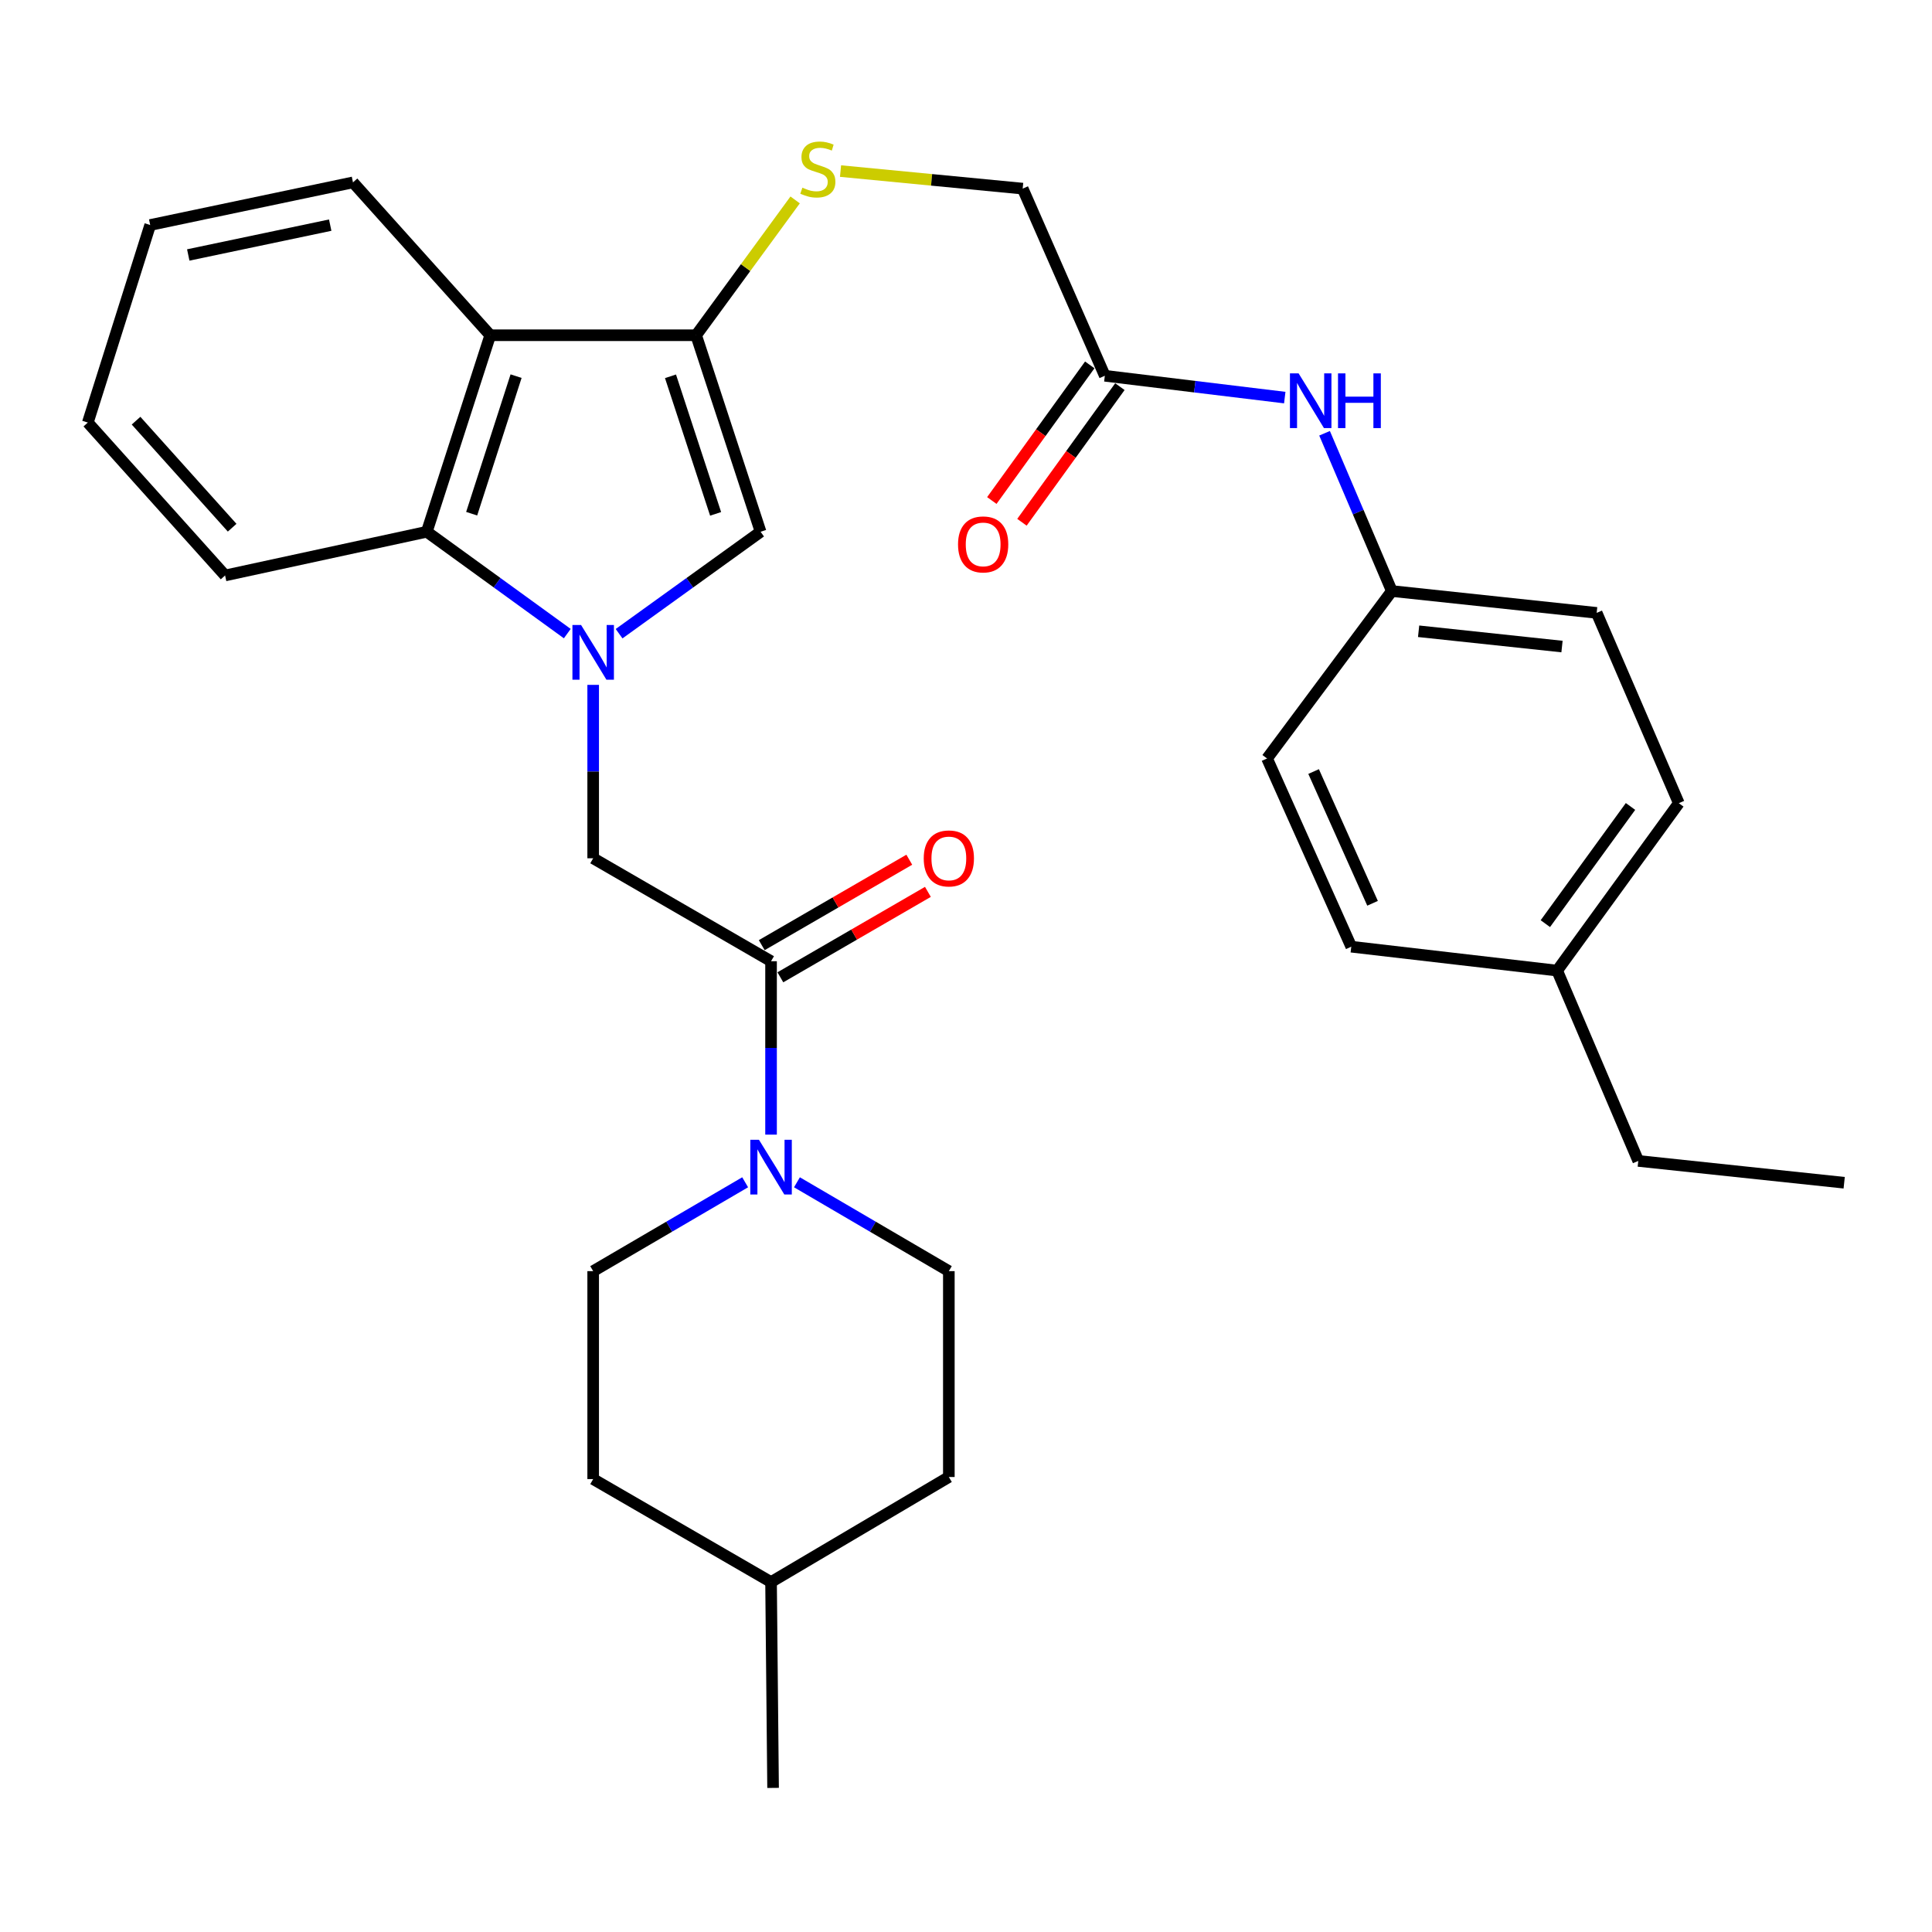 <?xml version='1.0' encoding='iso-8859-1'?>
<svg version='1.1' baseProfile='full'
              xmlns='http://www.w3.org/2000/svg'
                      xmlns:rdkit='http://www.rdkit.org/xml'
                      xmlns:xlink='http://www.w3.org/1999/xlink'
                  xml:space='preserve'
width='1000px' height='1000px' viewBox='0 0 1000 1000'>
<!-- END OF HEADER -->
<rect style='opacity:1.0;fill:#FFFFFF;stroke:none' width='1000' height='1000' x='0' y='0'> </rect>
<path class='bond-1' d='M 320.436,328.003 L 357.058,301.622' style='fill:none;fill-rule:evenodd;stroke:#0000FF;stroke-width:6px;stroke-linecap:butt;stroke-linejoin:miter;stroke-opacity:1' />
<path class='bond-1' d='M 357.058,301.622 L 393.679,275.241' style='fill:none;fill-rule:evenodd;stroke:#000000;stroke-width:6px;stroke-linecap:butt;stroke-linejoin:miter;stroke-opacity:1' />
<path class='bond-3' d='M 293.627,327.951 L 257.267,301.596' style='fill:none;fill-rule:evenodd;stroke:#0000FF;stroke-width:6px;stroke-linecap:butt;stroke-linejoin:miter;stroke-opacity:1' />
<path class='bond-3' d='M 257.267,301.596 L 220.908,275.241' style='fill:none;fill-rule:evenodd;stroke:#000000;stroke-width:6px;stroke-linecap:butt;stroke-linejoin:miter;stroke-opacity:1' />
<path class='bond-6' d='M 307.026,354.488 L 307.026,399.365' style='fill:none;fill-rule:evenodd;stroke:#0000FF;stroke-width:6px;stroke-linecap:butt;stroke-linejoin:miter;stroke-opacity:1' />
<path class='bond-6' d='M 307.026,399.365 L 307.026,444.241' style='fill:none;fill-rule:evenodd;stroke:#000000;stroke-width:6px;stroke-linecap:butt;stroke-linejoin:miter;stroke-opacity:1' />
<path class='bond-0' d='M 360.315,173.524 L 393.679,275.241' style='fill:none;fill-rule:evenodd;stroke:#000000;stroke-width:6px;stroke-linecap:butt;stroke-linejoin:miter;stroke-opacity:1' />
<path class='bond-0' d='M 347.047,194.775 L 370.402,265.977' style='fill:none;fill-rule:evenodd;stroke:#000000;stroke-width:6px;stroke-linecap:butt;stroke-linejoin:miter;stroke-opacity:1' />
<path class='bond-7' d='M 360.315,173.524 L 385.941,138.498' style='fill:none;fill-rule:evenodd;stroke:#000000;stroke-width:6px;stroke-linecap:butt;stroke-linejoin:miter;stroke-opacity:1' />
<path class='bond-7' d='M 385.941,138.498 L 411.567,103.473' style='fill:none;fill-rule:evenodd;stroke:#CCCC00;stroke-width:6px;stroke-linecap:butt;stroke-linejoin:miter;stroke-opacity:1' />
<path class='bond-31' d='M 360.315,173.524 L 253.748,173.524' style='fill:none;fill-rule:evenodd;stroke:#000000;stroke-width:6px;stroke-linecap:butt;stroke-linejoin:miter;stroke-opacity:1' />
<path class='bond-2' d='M 253.748,173.524 L 220.908,275.241' style='fill:none;fill-rule:evenodd;stroke:#000000;stroke-width:6px;stroke-linecap:butt;stroke-linejoin:miter;stroke-opacity:1' />
<path class='bond-2' d='M 267.122,194.69 L 244.134,265.892' style='fill:none;fill-rule:evenodd;stroke:#000000;stroke-width:6px;stroke-linecap:butt;stroke-linejoin:miter;stroke-opacity:1' />
<path class='bond-19' d='M 253.748,173.524 L 182.704,94.403' style='fill:none;fill-rule:evenodd;stroke:#000000;stroke-width:6px;stroke-linecap:butt;stroke-linejoin:miter;stroke-opacity:1' />
<path class='bond-24' d='M 220.908,275.241 L 116.51,297.857' style='fill:none;fill-rule:evenodd;stroke:#000000;stroke-width:6px;stroke-linecap:butt;stroke-linejoin:miter;stroke-opacity:1' />
<path class='bond-4' d='M 399.096,497.53 L 307.026,444.241' style='fill:none;fill-rule:evenodd;stroke:#000000;stroke-width:6px;stroke-linecap:butt;stroke-linejoin:miter;stroke-opacity:1' />
<path class='bond-5' d='M 399.096,497.53 L 399.096,542.406' style='fill:none;fill-rule:evenodd;stroke:#000000;stroke-width:6px;stroke-linecap:butt;stroke-linejoin:miter;stroke-opacity:1' />
<path class='bond-5' d='M 399.096,542.406 L 399.096,587.283' style='fill:none;fill-rule:evenodd;stroke:#0000FF;stroke-width:6px;stroke-linecap:butt;stroke-linejoin:miter;stroke-opacity:1' />
<path class='bond-10' d='M 403.914,505.85 L 442.098,483.74' style='fill:none;fill-rule:evenodd;stroke:#000000;stroke-width:6px;stroke-linecap:butt;stroke-linejoin:miter;stroke-opacity:1' />
<path class='bond-10' d='M 442.098,483.74 L 480.282,461.629' style='fill:none;fill-rule:evenodd;stroke:#FF0000;stroke-width:6px;stroke-linecap:butt;stroke-linejoin:miter;stroke-opacity:1' />
<path class='bond-10' d='M 394.277,489.209 L 432.461,467.098' style='fill:none;fill-rule:evenodd;stroke:#000000;stroke-width:6px;stroke-linecap:butt;stroke-linejoin:miter;stroke-opacity:1' />
<path class='bond-10' d='M 432.461,467.098 L 470.645,444.987' style='fill:none;fill-rule:evenodd;stroke:#FF0000;stroke-width:6px;stroke-linecap:butt;stroke-linejoin:miter;stroke-opacity:1' />
<path class='bond-11' d='M 412.501,611.949 L 451.812,634.945' style='fill:none;fill-rule:evenodd;stroke:#0000FF;stroke-width:6px;stroke-linecap:butt;stroke-linejoin:miter;stroke-opacity:1' />
<path class='bond-11' d='M 451.812,634.945 L 491.122,657.94' style='fill:none;fill-rule:evenodd;stroke:#000000;stroke-width:6px;stroke-linecap:butt;stroke-linejoin:miter;stroke-opacity:1' />
<path class='bond-12' d='M 385.689,611.946 L 346.358,634.943' style='fill:none;fill-rule:evenodd;stroke:#0000FF;stroke-width:6px;stroke-linecap:butt;stroke-linejoin:miter;stroke-opacity:1' />
<path class='bond-12' d='M 346.358,634.943 L 307.026,657.94' style='fill:none;fill-rule:evenodd;stroke:#000000;stroke-width:6px;stroke-linecap:butt;stroke-linejoin:miter;stroke-opacity:1' />
<path class='bond-14' d='M 435.058,88.547 L 482.197,93.089' style='fill:none;fill-rule:evenodd;stroke:#CCCC00;stroke-width:6px;stroke-linecap:butt;stroke-linejoin:miter;stroke-opacity:1' />
<path class='bond-14' d='M 482.197,93.089 L 529.337,97.63' style='fill:none;fill-rule:evenodd;stroke:#000000;stroke-width:6px;stroke-linecap:butt;stroke-linejoin:miter;stroke-opacity:1' />
<path class='bond-8' d='M 571.856,194.496 L 529.337,97.63' style='fill:none;fill-rule:evenodd;stroke:#000000;stroke-width:6px;stroke-linecap:butt;stroke-linejoin:miter;stroke-opacity:1' />
<path class='bond-9' d='M 571.856,194.496 L 618.423,200.145' style='fill:none;fill-rule:evenodd;stroke:#000000;stroke-width:6px;stroke-linecap:butt;stroke-linejoin:miter;stroke-opacity:1' />
<path class='bond-9' d='M 618.423,200.145 L 664.989,205.794' style='fill:none;fill-rule:evenodd;stroke:#0000FF;stroke-width:6px;stroke-linecap:butt;stroke-linejoin:miter;stroke-opacity:1' />
<path class='bond-13' d='M 564.061,188.867 L 538.714,223.966' style='fill:none;fill-rule:evenodd;stroke:#000000;stroke-width:6px;stroke-linecap:butt;stroke-linejoin:miter;stroke-opacity:1' />
<path class='bond-13' d='M 538.714,223.966 L 513.366,259.066' style='fill:none;fill-rule:evenodd;stroke:#FF0000;stroke-width:6px;stroke-linecap:butt;stroke-linejoin:miter;stroke-opacity:1' />
<path class='bond-13' d='M 579.651,200.125 L 554.304,235.224' style='fill:none;fill-rule:evenodd;stroke:#000000;stroke-width:6px;stroke-linecap:butt;stroke-linejoin:miter;stroke-opacity:1' />
<path class='bond-13' d='M 554.304,235.224 L 528.956,270.324' style='fill:none;fill-rule:evenodd;stroke:#FF0000;stroke-width:6px;stroke-linecap:butt;stroke-linejoin:miter;stroke-opacity:1' />
<path class='bond-15' d='M 685.591,224.26 L 703,265.091' style='fill:none;fill-rule:evenodd;stroke:#0000FF;stroke-width:6px;stroke-linecap:butt;stroke-linejoin:miter;stroke-opacity:1' />
<path class='bond-15' d='M 703,265.091 L 720.409,305.923' style='fill:none;fill-rule:evenodd;stroke:#000000;stroke-width:6px;stroke-linecap:butt;stroke-linejoin:miter;stroke-opacity:1' />
<path class='bond-16' d='M 491.122,657.94 L 491.122,764.496' style='fill:none;fill-rule:evenodd;stroke:#000000;stroke-width:6px;stroke-linecap:butt;stroke-linejoin:miter;stroke-opacity:1' />
<path class='bond-17' d='M 307.026,657.94 L 307.026,765.575' style='fill:none;fill-rule:evenodd;stroke:#000000;stroke-width:6px;stroke-linecap:butt;stroke-linejoin:miter;stroke-opacity:1' />
<path class='bond-20' d='M 720.409,305.923 L 655.828,392.587' style='fill:none;fill-rule:evenodd;stroke:#000000;stroke-width:6px;stroke-linecap:butt;stroke-linejoin:miter;stroke-opacity:1' />
<path class='bond-21' d='M 720.409,305.923 L 826.43,317.226' style='fill:none;fill-rule:evenodd;stroke:#000000;stroke-width:6px;stroke-linecap:butt;stroke-linejoin:miter;stroke-opacity:1' />
<path class='bond-21' d='M 734.273,326.74 L 808.489,334.653' style='fill:none;fill-rule:evenodd;stroke:#000000;stroke-width:6px;stroke-linecap:butt;stroke-linejoin:miter;stroke-opacity:1' />
<path class='bond-33' d='M 491.122,764.496 L 399.096,818.875' style='fill:none;fill-rule:evenodd;stroke:#000000;stroke-width:6px;stroke-linecap:butt;stroke-linejoin:miter;stroke-opacity:1' />
<path class='bond-25' d='M 307.026,765.575 L 399.096,818.875' style='fill:none;fill-rule:evenodd;stroke:#000000;stroke-width:6px;stroke-linecap:butt;stroke-linejoin:miter;stroke-opacity:1' />
<path class='bond-18' d='M 805.982,502.38 L 868.95,415.727' style='fill:none;fill-rule:evenodd;stroke:#000000;stroke-width:6px;stroke-linecap:butt;stroke-linejoin:miter;stroke-opacity:1' />
<path class='bond-18' d='M 799.871,478.078 L 843.949,417.421' style='fill:none;fill-rule:evenodd;stroke:#000000;stroke-width:6px;stroke-linecap:butt;stroke-linejoin:miter;stroke-opacity:1' />
<path class='bond-26' d='M 805.982,502.38 L 847.968,600.891' style='fill:none;fill-rule:evenodd;stroke:#000000;stroke-width:6px;stroke-linecap:butt;stroke-linejoin:miter;stroke-opacity:1' />
<path class='bond-34' d='M 805.982,502.38 L 699.416,490.009' style='fill:none;fill-rule:evenodd;stroke:#000000;stroke-width:6px;stroke-linecap:butt;stroke-linejoin:miter;stroke-opacity:1' />
<path class='bond-32' d='M 182.704,94.403 L 77.74,116.464' style='fill:none;fill-rule:evenodd;stroke:#000000;stroke-width:6px;stroke-linecap:butt;stroke-linejoin:miter;stroke-opacity:1' />
<path class='bond-32' d='M 170.915,116.531 L 97.44,131.974' style='fill:none;fill-rule:evenodd;stroke:#000000;stroke-width:6px;stroke-linecap:butt;stroke-linejoin:miter;stroke-opacity:1' />
<path class='bond-22' d='M 655.828,392.587 L 699.416,490.009' style='fill:none;fill-rule:evenodd;stroke:#000000;stroke-width:6px;stroke-linecap:butt;stroke-linejoin:miter;stroke-opacity:1' />
<path class='bond-22' d='M 679.919,399.346 L 710.431,467.542' style='fill:none;fill-rule:evenodd;stroke:#000000;stroke-width:6px;stroke-linecap:butt;stroke-linejoin:miter;stroke-opacity:1' />
<path class='bond-23' d='M 826.43,317.226 L 868.95,415.727' style='fill:none;fill-rule:evenodd;stroke:#000000;stroke-width:6px;stroke-linecap:butt;stroke-linejoin:miter;stroke-opacity:1' />
<path class='bond-29' d='M 116.51,297.857 L 45.455,218.715' style='fill:none;fill-rule:evenodd;stroke:#000000;stroke-width:6px;stroke-linecap:butt;stroke-linejoin:miter;stroke-opacity:1' />
<path class='bond-29' d='M 120.161,273.139 L 70.422,217.739' style='fill:none;fill-rule:evenodd;stroke:#000000;stroke-width:6px;stroke-linecap:butt;stroke-linejoin:miter;stroke-opacity:1' />
<path class='bond-27' d='M 399.096,818.875 L 400.143,925.42' style='fill:none;fill-rule:evenodd;stroke:#000000;stroke-width:6px;stroke-linecap:butt;stroke-linejoin:miter;stroke-opacity:1' />
<path class='bond-30' d='M 847.968,600.891 L 954.545,612.184' style='fill:none;fill-rule:evenodd;stroke:#000000;stroke-width:6px;stroke-linecap:butt;stroke-linejoin:miter;stroke-opacity:1' />
<path class='bond-28' d='M 77.74,116.464 L 45.455,218.715' style='fill:none;fill-rule:evenodd;stroke:#000000;stroke-width:6px;stroke-linecap:butt;stroke-linejoin:miter;stroke-opacity:1' />
<path  class='atom-0' d='M 300.766 323.504
L 310.046 338.504
Q 310.966 339.984, 312.446 342.664
Q 313.926 345.344, 314.006 345.504
L 314.006 323.504
L 317.766 323.504
L 317.766 351.824
L 313.886 351.824
L 303.926 335.424
Q 302.766 333.504, 301.526 331.304
Q 300.326 329.104, 299.966 328.424
L 299.966 351.824
L 296.286 351.824
L 296.286 323.504
L 300.766 323.504
' fill='#0000FF'/>
<path  class='atom-6' d='M 392.836 589.947
L 402.116 604.947
Q 403.036 606.427, 404.516 609.107
Q 405.996 611.787, 406.076 611.947
L 406.076 589.947
L 409.836 589.947
L 409.836 618.267
L 405.956 618.267
L 395.996 601.867
Q 394.836 599.947, 393.596 597.747
Q 392.396 595.547, 392.036 594.867
L 392.036 618.267
L 388.356 618.267
L 388.356 589.947
L 392.836 589.947
' fill='#0000FF'/>
<path  class='atom-8' d='M 415.315 97.136
Q 415.635 97.256, 416.955 97.816
Q 418.275 98.376, 419.715 98.736
Q 421.195 99.056, 422.635 99.056
Q 425.315 99.056, 426.875 97.776
Q 428.435 96.456, 428.435 94.176
Q 428.435 92.616, 427.635 91.656
Q 426.875 90.696, 425.675 90.176
Q 424.475 89.656, 422.475 89.056
Q 419.955 88.296, 418.435 87.576
Q 416.955 86.856, 415.875 85.336
Q 414.835 83.816, 414.835 81.256
Q 414.835 77.696, 417.235 75.496
Q 419.675 73.296, 424.475 73.296
Q 427.755 73.296, 431.475 74.856
L 430.555 77.936
Q 427.155 76.536, 424.595 76.536
Q 421.835 76.536, 420.315 77.696
Q 418.795 78.816, 418.835 80.776
Q 418.835 82.296, 419.595 83.216
Q 420.395 84.136, 421.515 84.656
Q 422.675 85.176, 424.595 85.776
Q 427.155 86.576, 428.675 87.376
Q 430.195 88.176, 431.275 89.816
Q 432.395 91.416, 432.395 94.176
Q 432.395 98.096, 429.755 100.216
Q 427.155 102.296, 422.795 102.296
Q 420.275 102.296, 418.355 101.736
Q 416.475 101.216, 414.235 100.296
L 415.315 97.136
' fill='#CCCC00'/>
<path  class='atom-10' d='M 672.152 193.263
L 681.432 208.263
Q 682.352 209.743, 683.832 212.423
Q 685.312 215.103, 685.392 215.263
L 685.392 193.263
L 689.152 193.263
L 689.152 221.583
L 685.272 221.583
L 675.312 205.183
Q 674.152 203.263, 672.912 201.063
Q 671.712 198.863, 671.352 198.183
L 671.352 221.583
L 667.672 221.583
L 667.672 193.263
L 672.152 193.263
' fill='#0000FF'/>
<path  class='atom-10' d='M 692.552 193.263
L 696.392 193.263
L 696.392 205.303
L 710.872 205.303
L 710.872 193.263
L 714.712 193.263
L 714.712 221.583
L 710.872 221.583
L 710.872 208.503
L 696.392 208.503
L 696.392 221.583
L 692.552 221.583
L 692.552 193.263
' fill='#0000FF'/>
<path  class='atom-11' d='M 478.122 444.321
Q 478.122 437.521, 481.482 433.721
Q 484.842 429.921, 491.122 429.921
Q 497.402 429.921, 500.762 433.721
Q 504.122 437.521, 504.122 444.321
Q 504.122 451.201, 500.722 455.121
Q 497.322 459.001, 491.122 459.001
Q 484.882 459.001, 481.482 455.121
Q 478.122 451.241, 478.122 444.321
M 491.122 455.801
Q 495.442 455.801, 497.762 452.921
Q 500.122 450.001, 500.122 444.321
Q 500.122 438.761, 497.762 435.961
Q 495.442 433.121, 491.122 433.121
Q 486.802 433.121, 484.442 435.921
Q 482.122 438.721, 482.122 444.321
Q 482.122 450.041, 484.442 452.921
Q 486.802 455.801, 491.122 455.801
' fill='#FF0000'/>
<path  class='atom-14' d='M 495.878 281.784
Q 495.878 274.984, 499.238 271.184
Q 502.598 267.384, 508.878 267.384
Q 515.158 267.384, 518.518 271.184
Q 521.878 274.984, 521.878 281.784
Q 521.878 288.664, 518.478 292.584
Q 515.078 296.464, 508.878 296.464
Q 502.638 296.464, 499.238 292.584
Q 495.878 288.704, 495.878 281.784
M 508.878 293.264
Q 513.198 293.264, 515.518 290.384
Q 517.878 287.464, 517.878 281.784
Q 517.878 276.224, 515.518 273.424
Q 513.198 270.584, 508.878 270.584
Q 504.558 270.584, 502.198 273.384
Q 499.878 276.184, 499.878 281.784
Q 499.878 287.504, 502.198 290.384
Q 504.558 293.264, 508.878 293.264
' fill='#FF0000'/>
</svg>
